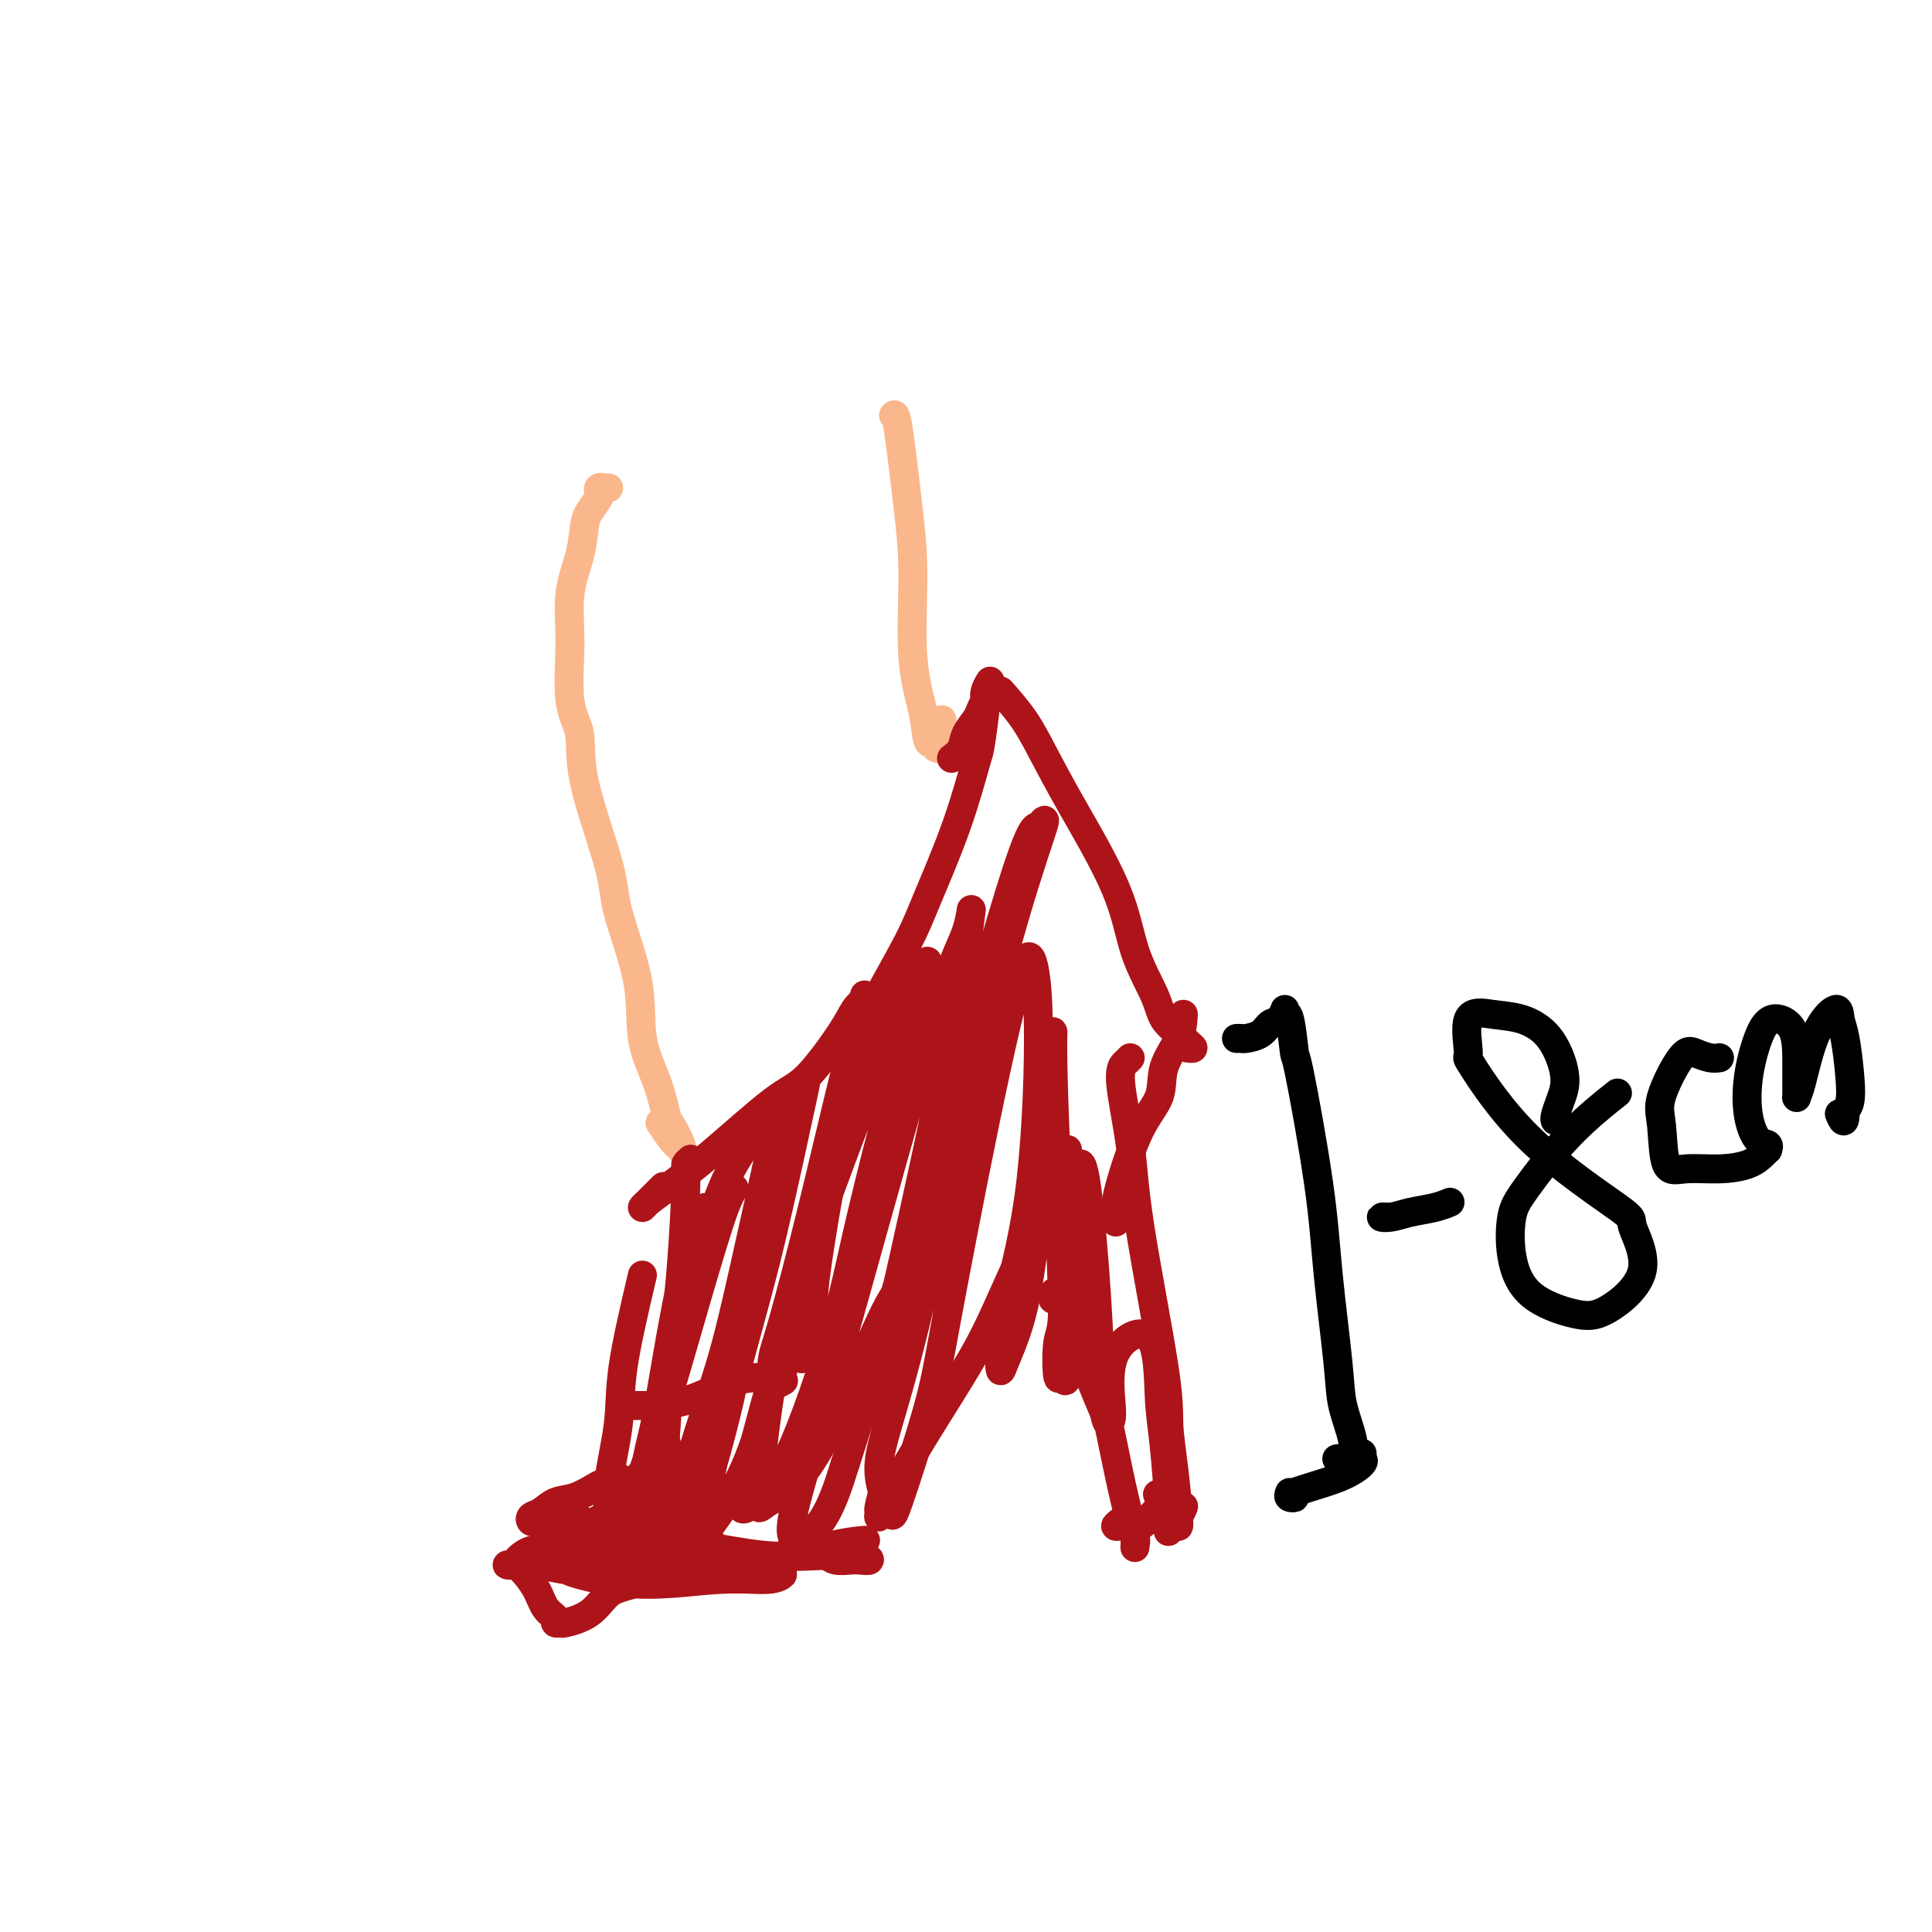 <svg viewBox='0 0 400 400' version='1.1' xmlns='http://www.w3.org/2000/svg' xmlns:xlink='http://www.w3.org/1999/xlink'><g fill='none' stroke='#FBB78C' stroke-width='6' stroke-linecap='round' stroke-linejoin='round'><path d='M126,101c-0.313,0.028 -0.626,0.055 -1,0c-0.374,-0.055 -0.807,-0.194 -1,0c-0.193,0.194 -0.144,0.720 0,1c0.144,0.280 0.385,0.315 0,1c-0.385,0.685 -1.395,2.021 -2,3c-0.605,0.979 -0.805,1.601 -1,3c-0.195,1.399 -0.384,3.575 -1,6c-0.616,2.425 -1.658,5.099 -2,8c-0.342,2.901 0.017,6.028 0,10c-0.017,3.972 -0.411,8.788 0,12c0.411,3.212 1.628,4.819 2,7c0.372,2.181 -0.099,4.937 1,10c1.099,5.063 3.768,12.434 5,17c1.232,4.566 1.027,6.327 2,10c0.973,3.673 3.124,9.257 4,14c0.876,4.743 0.477,8.644 1,12c0.523,3.356 1.968,6.169 3,9c1.032,2.831 1.650,5.682 2,7c0.350,1.318 0.433,1.103 1,2c0.567,0.897 1.619,2.905 2,4c0.381,1.095 0.091,1.277 0,1c-0.091,-0.277 0.017,-1.012 0,-1c-0.017,0.012 -0.158,0.773 -1,0c-0.842,-0.773 -2.383,-3.078 -3,-4c-0.617,-0.922 -0.308,-0.461 0,0'/><path d='M185,86c0.230,-0.237 0.461,-0.474 1,3c0.539,3.474 1.387,10.658 2,16c0.613,5.342 0.990,8.842 1,14c0.010,5.158 -0.347,11.975 0,17c0.347,5.025 1.398,8.257 2,11c0.602,2.743 0.753,4.997 1,6c0.247,1.003 0.588,0.756 1,1c0.412,0.244 0.895,0.980 1,1c0.105,0.020 -0.168,-0.674 0,-1c0.168,-0.326 0.777,-0.283 1,-1c0.223,-0.717 0.060,-2.193 0,-3c-0.060,-0.807 -0.017,-0.945 0,-1c0.017,-0.055 0.009,-0.028 0,0'/></g>
<g fill='none' stroke='#AD1419' stroke-width='6' stroke-linecap='round' stroke-linejoin='round'><path d='M197,157c0.787,-0.585 1.573,-1.170 2,-2c0.427,-0.830 0.493,-1.906 1,-3c0.507,-1.094 1.455,-2.207 2,-3c0.545,-0.793 0.687,-1.265 1,-2c0.313,-0.735 0.798,-1.731 1,-2c0.202,-0.269 0.122,0.191 0,0c-0.122,-0.191 -0.285,-1.031 0,-2c0.285,-0.969 1.017,-2.065 1,-2c-0.017,0.065 -0.785,1.293 -1,2c-0.215,0.707 0.122,0.894 0,3c-0.122,2.106 -0.704,6.132 -1,8c-0.296,1.868 -0.306,1.577 -1,4c-0.694,2.423 -2.071,7.559 -4,13c-1.929,5.441 -4.409,11.187 -6,15c-1.591,3.813 -2.292,5.692 -4,9c-1.708,3.308 -4.422,8.045 -6,11c-1.578,2.955 -2.019,4.129 -2,5c0.019,0.871 0.500,1.440 1,1c0.500,-0.440 1.019,-1.888 2,-4c0.981,-2.112 2.423,-4.889 3,-6c0.577,-1.111 0.288,-0.555 0,0'/><path d='M206,143c0.407,-0.003 0.813,-0.005 1,0c0.187,0.005 0.154,0.019 1,1c0.846,0.981 2.570,2.930 4,5c1.430,2.070 2.565,4.261 4,7c1.435,2.739 3.170,6.025 6,11c2.830,4.975 6.754,11.640 9,17c2.246,5.360 2.815,9.415 4,13c1.185,3.585 2.988,6.702 4,9c1.012,2.298 1.234,3.779 2,5c0.766,1.221 2.075,2.184 3,3c0.925,0.816 1.464,1.487 2,2c0.536,0.513 1.067,0.869 1,1c-0.067,0.131 -0.734,0.037 -1,0c-0.266,-0.037 -0.133,-0.019 0,0'/><path d='M245,210c-0.089,1.580 -0.178,3.160 -1,5c-0.822,1.840 -2.378,3.938 -3,6c-0.622,2.062 -0.310,4.086 -1,6c-0.690,1.914 -2.381,3.719 -4,7c-1.619,3.281 -3.166,8.038 -4,11c-0.834,2.962 -0.957,4.129 -1,5c-0.043,0.871 -0.008,1.445 0,2c0.008,0.555 -0.012,1.091 0,1c0.012,-0.091 0.055,-0.808 0,-1c-0.055,-0.192 -0.207,0.141 0,0c0.207,-0.141 0.773,-0.754 1,-1c0.227,-0.246 0.113,-0.123 0,0'/><path d='M234,219c-0.255,0.283 -0.509,0.566 -1,1c-0.491,0.434 -1.218,1.018 -1,4c0.218,2.982 1.382,8.361 2,13c0.618,4.639 0.691,8.539 2,17c1.309,8.461 3.853,21.483 5,29c1.147,7.517 0.896,9.531 1,12c0.104,2.469 0.563,5.395 1,9c0.437,3.605 0.852,7.890 1,10c0.148,2.110 0.029,2.046 0,2c-0.029,-0.046 0.034,-0.074 0,0c-0.034,0.074 -0.163,0.251 -1,-1c-0.837,-1.251 -2.382,-3.929 -3,-5c-0.618,-1.071 -0.309,-0.536 0,0'/><path d='M218,269c-0.068,-0.296 -0.136,-0.592 0,-1c0.136,-0.408 0.477,-0.928 1,0c0.523,0.928 1.230,3.306 3,8c1.770,4.694 4.604,11.706 6,15c1.396,3.294 1.355,2.872 2,6c0.645,3.128 1.977,9.808 3,14c1.023,4.192 1.738,5.897 2,7c0.262,1.103 0.070,1.605 0,2c-0.070,0.395 -0.019,0.683 0,0c0.019,-0.683 0.005,-2.338 0,-3c-0.005,-0.662 -0.003,-0.331 0,0'/><path d='M232,315c-0.586,0.451 -1.173,0.902 -1,1c0.173,0.098 1.104,-0.156 2,0c0.896,0.156 1.756,0.722 3,0c1.244,-0.722 2.874,-2.733 4,-4c1.126,-1.267 1.750,-1.791 2,-2c0.250,-0.209 0.125,-0.105 0,0'/><path d='M221,238c-0.519,1.818 -1.038,3.636 -3,8c-1.962,4.364 -5.367,11.273 -8,17c-2.633,5.727 -4.495,10.273 -7,15c-2.505,4.727 -5.653,9.635 -9,15c-3.347,5.365 -6.893,11.188 -9,15c-2.107,3.812 -2.774,5.613 -3,6c-0.226,0.387 -0.009,-0.638 0,-1c0.009,-0.362 -0.190,-0.059 0,-1c0.190,-0.941 0.769,-3.126 1,-4c0.231,-0.874 0.116,-0.437 0,0'/><path d='M179,207c-0.685,0.532 -1.369,1.064 -2,2c-0.631,0.936 -1.207,2.277 -3,5c-1.793,2.723 -4.802,6.827 -7,9c-2.198,2.173 -3.584,2.414 -7,5c-3.416,2.586 -8.862,7.515 -13,11c-4.138,3.485 -6.968,5.525 -9,7c-2.032,1.475 -3.265,2.384 -4,3c-0.735,0.616 -0.970,0.938 -1,1c-0.030,0.062 0.146,-0.137 1,-1c0.854,-0.863 2.387,-2.389 3,-3c0.613,-0.611 0.307,-0.305 0,0'/><path d='M143,240c-0.438,0.370 -0.877,0.740 -1,1c-0.123,0.260 0.069,0.410 0,4c-0.069,3.590 -0.399,10.620 -1,18c-0.601,7.380 -1.471,15.110 -2,20c-0.529,4.890 -0.716,6.939 -1,11c-0.284,4.061 -0.664,10.135 -1,14c-0.336,3.865 -0.626,5.520 -1,7c-0.374,1.480 -0.831,2.783 -1,3c-0.169,0.217 -0.048,-0.652 0,-1c0.048,-0.348 0.024,-0.174 0,0'/><path d='M146,250c-0.892,1.266 -1.784,2.532 -3,7c-1.216,4.468 -2.757,12.139 -4,19c-1.243,6.861 -2.189,12.911 -3,17c-0.811,4.089 -1.489,6.218 -2,9c-0.511,2.782 -0.857,6.218 -1,8c-0.143,1.782 -0.084,1.911 0,2c0.084,0.089 0.193,0.138 0,0c-0.193,-0.138 -0.689,-0.465 -1,-1c-0.311,-0.535 -0.438,-1.280 -1,-2c-0.562,-0.720 -1.560,-1.415 -2,-2c-0.440,-0.585 -0.323,-1.059 -1,-1c-0.677,0.059 -2.149,0.649 -3,1c-0.851,0.351 -1.083,0.461 -2,1c-0.917,0.539 -2.520,1.507 -4,2c-1.480,0.493 -2.838,0.510 -4,1c-1.162,0.490 -2.128,1.452 -3,2c-0.872,0.548 -1.650,0.683 -2,1c-0.350,0.317 -0.271,0.817 0,1c0.271,0.183 0.733,0.048 1,0c0.267,-0.048 0.338,-0.009 1,0c0.662,0.009 1.915,-0.012 3,0c1.085,0.012 2.001,0.056 3,0c0.999,-0.056 2.081,-0.212 3,0c0.919,0.212 1.677,0.792 2,1c0.323,0.208 0.212,0.045 0,0c-0.212,-0.045 -0.527,0.026 -1,0c-0.473,-0.026 -1.106,-0.151 -2,0c-0.894,0.151 -2.048,0.579 -3,1c-0.952,0.421 -1.700,0.835 -2,1c-0.300,0.165 -0.150,0.083 0,0'/><path d='M115,318c-1.036,0.392 -0.627,-0.130 0,0c0.627,0.130 1.473,0.910 5,2c3.527,1.090 9.735,2.489 13,3c3.265,0.511 3.587,0.134 4,0c0.413,-0.134 0.918,-0.026 1,0c0.082,0.026 -0.261,-0.029 -1,0c-0.739,0.029 -1.876,0.144 -4,0c-2.124,-0.144 -5.234,-0.547 -8,-1c-2.766,-0.453 -5.188,-0.957 -7,-1c-1.812,-0.043 -3.014,0.375 -4,1c-0.986,0.625 -1.755,1.456 -1,2c0.755,0.544 3.035,0.802 4,1c0.965,0.198 0.617,0.336 3,1c2.383,0.664 7.498,1.853 13,2c5.502,0.147 11.390,-0.749 16,-1c4.610,-0.251 7.942,0.143 10,0c2.058,-0.143 2.841,-0.823 3,-1c0.159,-0.177 -0.306,0.148 -2,0c-1.694,-0.148 -4.617,-0.769 -7,-1c-2.383,-0.231 -4.226,-0.070 -7,0c-2.774,0.070 -6.481,0.051 -9,0c-2.519,-0.051 -3.851,-0.134 -5,0c-1.149,0.134 -2.114,0.484 -2,1c0.114,0.516 1.308,1.196 5,1c3.692,-0.196 9.882,-1.269 14,-2c4.118,-0.731 6.164,-1.121 10,-2c3.836,-0.879 9.461,-2.246 13,-3c3.539,-0.754 4.991,-0.895 6,-1c1.009,-0.105 1.574,-0.173 1,0c-0.574,0.173 -2.287,0.586 -4,1'/><path d='M175,320c-1.596,0.155 -4.088,0.041 -6,0c-1.912,-0.041 -3.246,-0.011 -4,0c-0.754,0.011 -0.930,0.003 -1,0c-0.070,-0.003 -0.035,-0.002 0,0'/><path d='M133,264c-1.638,6.983 -3.277,13.965 -4,19c-0.723,5.035 -0.531,8.122 -1,12c-0.469,3.878 -1.600,8.545 -2,12c-0.400,3.455 -0.068,5.696 0,7c0.068,1.304 -0.126,1.669 0,2c0.126,0.331 0.572,0.628 1,1c0.428,0.372 0.836,0.821 1,1c0.164,0.179 0.082,0.090 0,0'/><path d='M128,319c0.214,-0.129 0.428,-0.259 1,0c0.572,0.259 1.500,0.905 4,1c2.500,0.095 6.570,-0.363 11,0c4.430,0.363 9.219,1.547 14,2c4.781,0.453 9.553,0.174 13,0c3.447,-0.174 5.569,-0.242 7,0c1.431,0.242 2.170,0.793 2,1c-0.170,0.207 -1.251,0.070 -2,0c-0.749,-0.070 -1.168,-0.071 -2,0c-0.832,0.071 -2.079,0.215 -3,0c-0.921,-0.215 -1.517,-0.789 -2,-1c-0.483,-0.211 -0.852,-0.060 -1,0c-0.148,0.060 -0.074,0.030 0,0'/><path d='M131,291c0.080,-0.003 0.159,-0.005 2,0c1.841,0.005 5.443,0.019 9,-1c3.557,-1.019 7.069,-3.071 10,-4c2.931,-0.929 5.283,-0.736 7,-1c1.717,-0.264 2.800,-0.985 3,-1c0.200,-0.015 -0.482,0.676 -1,1c-0.518,0.324 -0.870,0.279 -1,0c-0.130,-0.279 -0.037,-0.794 0,-1c0.037,-0.206 0.019,-0.103 0,0'/><path d='M177,219c-1.252,5.955 -2.503,11.910 -4,20c-1.497,8.090 -3.239,18.316 -4,24c-0.761,5.684 -0.540,6.828 -1,9c-0.460,2.172 -1.601,5.372 -2,7c-0.399,1.628 -0.055,1.684 0,2c0.055,0.316 -0.177,0.893 0,-1c0.177,-1.893 0.765,-6.255 1,-8c0.235,-1.745 0.118,-0.872 0,0'/><path d='M179,206c-0.251,1.573 -0.501,3.146 -1,5c-0.499,1.854 -1.246,3.990 -3,11c-1.754,7.010 -4.515,18.894 -7,29c-2.485,10.106 -4.693,18.435 -6,23c-1.307,4.565 -1.711,5.368 -2,7c-0.289,1.632 -0.462,4.093 0,5c0.462,0.907 1.561,0.259 2,0c0.439,-0.259 0.220,-0.130 0,0'/><path d='M152,246c-0.708,1.110 -1.416,2.220 -3,7c-1.584,4.780 -4.044,13.230 -6,20c-1.956,6.770 -3.408,11.860 -5,17c-1.592,5.140 -3.324,10.331 -5,15c-1.676,4.669 -3.296,8.817 -4,11c-0.704,2.183 -0.493,2.401 0,2c0.493,-0.401 1.267,-1.419 3,-7c1.733,-5.581 4.423,-15.723 7,-26c2.577,-10.277 5.039,-20.690 7,-28c1.961,-7.310 3.419,-11.518 6,-16c2.581,-4.482 6.285,-9.239 8,-11c1.715,-1.761 1.441,-0.525 0,6c-1.441,6.525 -4.051,18.340 -6,27c-1.949,8.660 -3.239,14.164 -5,20c-1.761,5.836 -3.993,12.002 -6,19c-2.007,6.998 -3.788,14.827 -4,18c-0.212,3.173 1.143,1.691 2,1c0.857,-0.691 1.214,-0.592 3,-6c1.786,-5.408 5.002,-16.325 7,-25c1.998,-8.675 2.780,-15.108 4,-22c1.220,-6.892 2.879,-14.242 5,-22c2.121,-7.758 4.704,-15.922 6,-20c1.296,-4.078 1.304,-4.070 0,2c-1.304,6.070 -3.921,18.201 -6,27c-2.079,8.799 -3.620,14.266 -6,23c-2.380,8.734 -5.599,20.735 -7,28c-1.401,7.265 -0.984,9.793 -1,11c-0.016,1.207 -0.466,1.094 1,-1c1.466,-2.094 4.847,-6.170 8,-14c3.153,-7.830 6.076,-19.415 9,-31'/><path d='M164,271c2.442,-8.693 4.046,-14.926 7,-25c2.954,-10.074 7.258,-23.991 9,-30c1.742,-6.009 0.921,-4.111 0,-1c-0.921,3.111 -1.944,7.436 -4,15c-2.056,7.564 -5.147,18.367 -8,28c-2.853,9.633 -5.470,18.096 -8,27c-2.530,8.904 -4.973,18.249 -6,23c-1.027,4.751 -0.636,4.908 1,4c1.636,-0.908 4.519,-2.880 8,-10c3.481,-7.120 7.559,-19.388 10,-28c2.441,-8.612 3.244,-13.567 6,-25c2.756,-11.433 7.463,-29.345 10,-39c2.537,-9.655 2.902,-11.054 3,-11c0.098,0.054 -0.073,1.562 -1,3c-0.927,1.438 -2.611,2.807 -7,13c-4.389,10.193 -11.481,29.210 -16,42c-4.519,12.790 -6.463,19.354 -8,28c-1.537,8.646 -2.666,19.376 -3,24c-0.334,4.624 0.126,3.144 2,2c1.874,-1.144 5.161,-1.952 10,-10c4.839,-8.048 11.230,-23.338 14,-29c2.770,-5.662 1.921,-1.697 4,-11c2.079,-9.303 7.088,-31.873 10,-47c2.912,-15.127 3.729,-22.813 4,-25c0.271,-2.187 -0.003,1.123 -1,4c-0.997,2.877 -2.718,5.322 -7,19c-4.282,13.678 -11.125,38.591 -16,56c-4.875,17.409 -7.781,27.316 -10,35c-2.219,7.684 -3.751,13.146 -3,15c0.751,1.854 3.786,0.101 6,-3c2.214,-3.101 3.607,-7.551 5,-12'/><path d='M175,303c3.154,-9.594 8.538,-27.577 11,-36c2.462,-8.423 2.003,-7.284 6,-22c3.997,-14.716 12.449,-45.286 17,-60c4.551,-14.714 5.202,-13.570 6,-14c0.798,-0.430 1.742,-2.432 1,0c-0.742,2.432 -3.169,9.298 -6,19c-2.831,9.702 -6.067,22.241 -10,39c-3.933,16.759 -8.564,37.739 -12,51c-3.436,13.261 -5.676,18.802 -6,23c-0.324,4.198 1.268,7.053 2,9c0.732,1.947 0.605,2.987 2,-1c1.395,-3.987 4.314,-12.999 6,-19c1.686,-6.001 2.141,-8.989 4,-19c1.859,-10.011 5.122,-27.043 8,-41c2.878,-13.957 5.370,-24.839 7,-30c1.630,-5.161 2.398,-4.600 3,-2c0.602,2.600 1.038,7.241 1,16c-0.038,8.759 -0.551,21.636 -2,32c-1.449,10.364 -3.833,18.213 -5,24c-1.167,5.787 -1.115,9.510 -1,11c0.115,1.490 0.294,0.746 1,-1c0.706,-1.746 1.940,-4.492 3,-8c1.060,-3.508 1.947,-7.776 3,-16c1.053,-8.224 2.273,-20.404 3,-29c0.727,-8.596 0.962,-13.610 1,-15c0.038,-1.390 -0.120,0.842 0,7c0.120,6.158 0.518,16.241 1,26c0.482,9.759 1.047,19.193 1,24c-0.047,4.807 -0.705,4.986 -1,7c-0.295,2.014 -0.227,5.861 0,7c0.227,1.139 0.614,-0.431 1,-2'/><path d='M220,283c0.772,8.642 1.702,-4.252 2,-11c0.298,-6.748 -0.036,-7.350 0,-12c0.036,-4.650 0.443,-13.347 1,-17c0.557,-3.653 1.263,-2.263 2,3c0.737,5.263 1.505,14.399 2,22c0.495,7.601 0.718,13.669 1,18c0.282,4.331 0.622,6.926 1,8c0.378,1.074 0.794,0.628 1,0c0.206,-0.628 0.201,-1.437 0,-4c-0.201,-2.563 -0.600,-6.881 1,-10c1.600,-3.119 5.197,-5.040 7,-3c1.803,2.040 1.810,8.040 2,12c0.190,3.960 0.562,5.881 1,10c0.438,4.119 0.940,10.438 1,14c0.060,3.562 -0.324,4.367 0,4c0.324,-0.367 1.357,-1.907 2,-3c0.643,-1.093 0.898,-1.741 1,-2c0.102,-0.259 0.051,-0.130 0,0'/><path d='M138,299c-0.348,0.051 -0.696,0.102 -1,0c-0.304,-0.102 -0.566,-0.358 -1,0c-0.434,0.358 -1.042,1.331 -1,2c0.042,0.669 0.732,1.035 0,2c-0.732,0.965 -2.886,2.528 -4,4c-1.114,1.472 -1.186,2.852 -2,4c-0.814,1.148 -2.368,2.066 -4,3c-1.632,0.934 -3.340,1.886 -5,3c-1.660,1.114 -3.272,2.390 -5,3c-1.728,0.610 -3.571,0.556 -5,1c-1.429,0.444 -2.445,1.388 -3,2c-0.555,0.612 -0.650,0.894 -1,1c-0.350,0.106 -0.954,0.038 -1,0c-0.046,-0.038 0.465,-0.046 1,0c0.535,0.046 1.095,0.146 2,1c0.905,0.854 2.155,2.463 3,4c0.845,1.537 1.284,3.001 2,4c0.716,0.999 1.710,1.532 2,2c0.290,0.468 -0.124,0.872 0,1c0.124,0.128 0.787,-0.020 1,0c0.213,0.020 -0.025,0.207 1,0c1.025,-0.207 3.314,-0.808 5,-2c1.686,-1.192 2.769,-2.974 4,-4c1.231,-1.026 2.608,-1.296 5,-2c2.392,-0.704 5.798,-1.843 8,-3c2.202,-1.157 3.201,-2.330 4,-3c0.799,-0.670 1.400,-0.835 2,-1'/><path d='M145,321c4.645,-2.469 1.259,-1.642 0,-1c-1.259,0.642 -0.389,1.100 0,1c0.389,-0.100 0.297,-0.758 0,-1c-0.297,-0.242 -0.799,-0.069 -1,0c-0.201,0.069 -0.100,0.035 0,0'/></g>
<g fill='none' stroke='#000000' stroke-width='6' stroke-linecap='round' stroke-linejoin='round'><path d='M256,215c0.388,-0.015 0.776,-0.030 1,0c0.224,0.030 0.285,0.104 1,0c0.715,-0.104 2.086,-0.387 3,-1c0.914,-0.613 1.372,-1.555 2,-2c0.628,-0.445 1.426,-0.393 2,-1c0.574,-0.607 0.925,-1.873 1,-2c0.075,-0.127 -0.124,0.885 0,1c0.124,0.115 0.571,-0.668 1,1c0.429,1.668 0.840,5.789 1,7c0.160,1.211 0.069,-0.486 1,4c0.931,4.486 2.884,15.154 4,23c1.116,7.846 1.395,12.869 2,19c0.605,6.131 1.535,13.370 2,18c0.465,4.630 0.466,6.652 1,9c0.534,2.348 1.603,5.022 2,7c0.397,1.978 0.122,3.258 0,4c-0.122,0.742 -0.093,0.945 0,1c0.093,0.055 0.249,-0.038 0,0c-0.249,0.038 -0.904,0.206 -1,0c-0.096,-0.206 0.366,-0.787 0,-1c-0.366,-0.213 -1.560,-0.057 -2,0c-0.440,0.057 -0.126,0.016 0,0c0.126,-0.016 0.063,-0.008 0,0'/><path d='M267,309c-0.176,0.411 -0.351,0.821 0,1c0.351,0.179 1.229,0.126 1,0c-0.229,-0.126 -1.564,-0.325 0,-1c1.564,-0.675 6.027,-1.827 9,-3c2.973,-1.173 4.457,-2.367 5,-3c0.543,-0.633 0.146,-0.706 0,-1c-0.146,-0.294 -0.039,-0.810 0,-1c0.039,-0.190 0.011,-0.054 0,0c-0.011,0.054 -0.006,0.027 0,0'/><path d='M288,252c-0.985,-0.024 -1.969,-0.049 -2,0c-0.031,0.049 0.892,0.171 2,0c1.108,-0.171 2.400,-0.633 4,-1c1.600,-0.367 3.508,-0.637 5,-1c1.492,-0.363 2.569,-0.818 3,-1c0.431,-0.182 0.215,-0.091 0,0'/><path d='M322,232c-0.079,-0.173 -0.158,-0.346 0,-1c0.158,-0.654 0.554,-1.790 1,-3c0.446,-1.210 0.943,-2.495 1,-4c0.057,-1.505 -0.326,-3.230 -1,-5c-0.674,-1.770 -1.640,-3.586 -3,-5c-1.360,-1.414 -3.114,-2.425 -5,-3c-1.886,-0.575 -3.903,-0.714 -6,-1c-2.097,-0.286 -4.273,-0.721 -5,1c-0.727,1.721 -0.006,5.596 0,7c0.006,1.404 -0.703,0.336 1,3c1.703,2.664 5.818,9.061 12,15c6.182,5.939 14.430,11.422 18,14c3.570,2.578 2.461,2.251 3,4c0.539,1.749 2.726,5.574 2,9c-0.726,3.426 -4.364,6.454 -7,8c-2.636,1.546 -4.271,1.609 -7,1c-2.729,-0.609 -6.552,-1.892 -9,-4c-2.448,-2.108 -3.520,-5.042 -4,-8c-0.480,-2.958 -0.369,-5.939 0,-8c0.369,-2.061 0.996,-3.202 3,-6c2.004,-2.798 5.386,-7.253 9,-11c3.614,-3.747 7.461,-6.785 9,-8c1.539,-1.215 0.769,-0.608 0,0'/><path d='M356,219c-0.564,0.087 -1.129,0.174 -2,0c-0.871,-0.174 -2.050,-0.610 -3,-1c-0.950,-0.390 -1.671,-0.735 -3,1c-1.329,1.735 -3.267,5.551 -4,8c-0.733,2.449 -0.261,3.530 0,6c0.261,2.470 0.311,6.330 1,8c0.689,1.670 2.017,1.151 4,1c1.983,-0.151 4.622,0.066 7,0c2.378,-0.066 4.495,-0.414 6,-1c1.505,-0.586 2.398,-1.411 3,-2c0.602,-0.589 0.914,-0.941 1,-1c0.086,-0.059 -0.056,0.175 0,0c0.056,-0.175 0.308,-0.759 0,-1c-0.308,-0.241 -1.175,-0.140 -2,-1c-0.825,-0.860 -1.608,-2.683 -2,-5c-0.392,-2.317 -0.392,-5.128 0,-8c0.392,-2.872 1.177,-5.805 2,-8c0.823,-2.195 1.685,-3.653 3,-4c1.315,-0.347 3.084,0.415 4,2c0.916,1.585 0.979,3.991 1,6c0.021,2.009 -0.001,3.620 0,5c0.001,1.380 0.025,2.529 0,3c-0.025,0.471 -0.098,0.265 0,0c0.098,-0.265 0.369,-0.588 1,-3c0.631,-2.412 1.623,-6.912 3,-10c1.377,-3.088 3.140,-4.765 4,-5c0.860,-0.235 0.816,0.973 1,2c0.184,1.027 0.596,1.873 1,4c0.404,2.127 0.801,5.534 1,8c0.199,2.466 0.200,3.990 0,5c-0.200,1.010 -0.600,1.505 -1,2'/><path d='M382,230c0.089,3.489 -0.689,1.711 -1,1c-0.311,-0.711 -0.156,-0.356 0,0'/></g>
</svg>